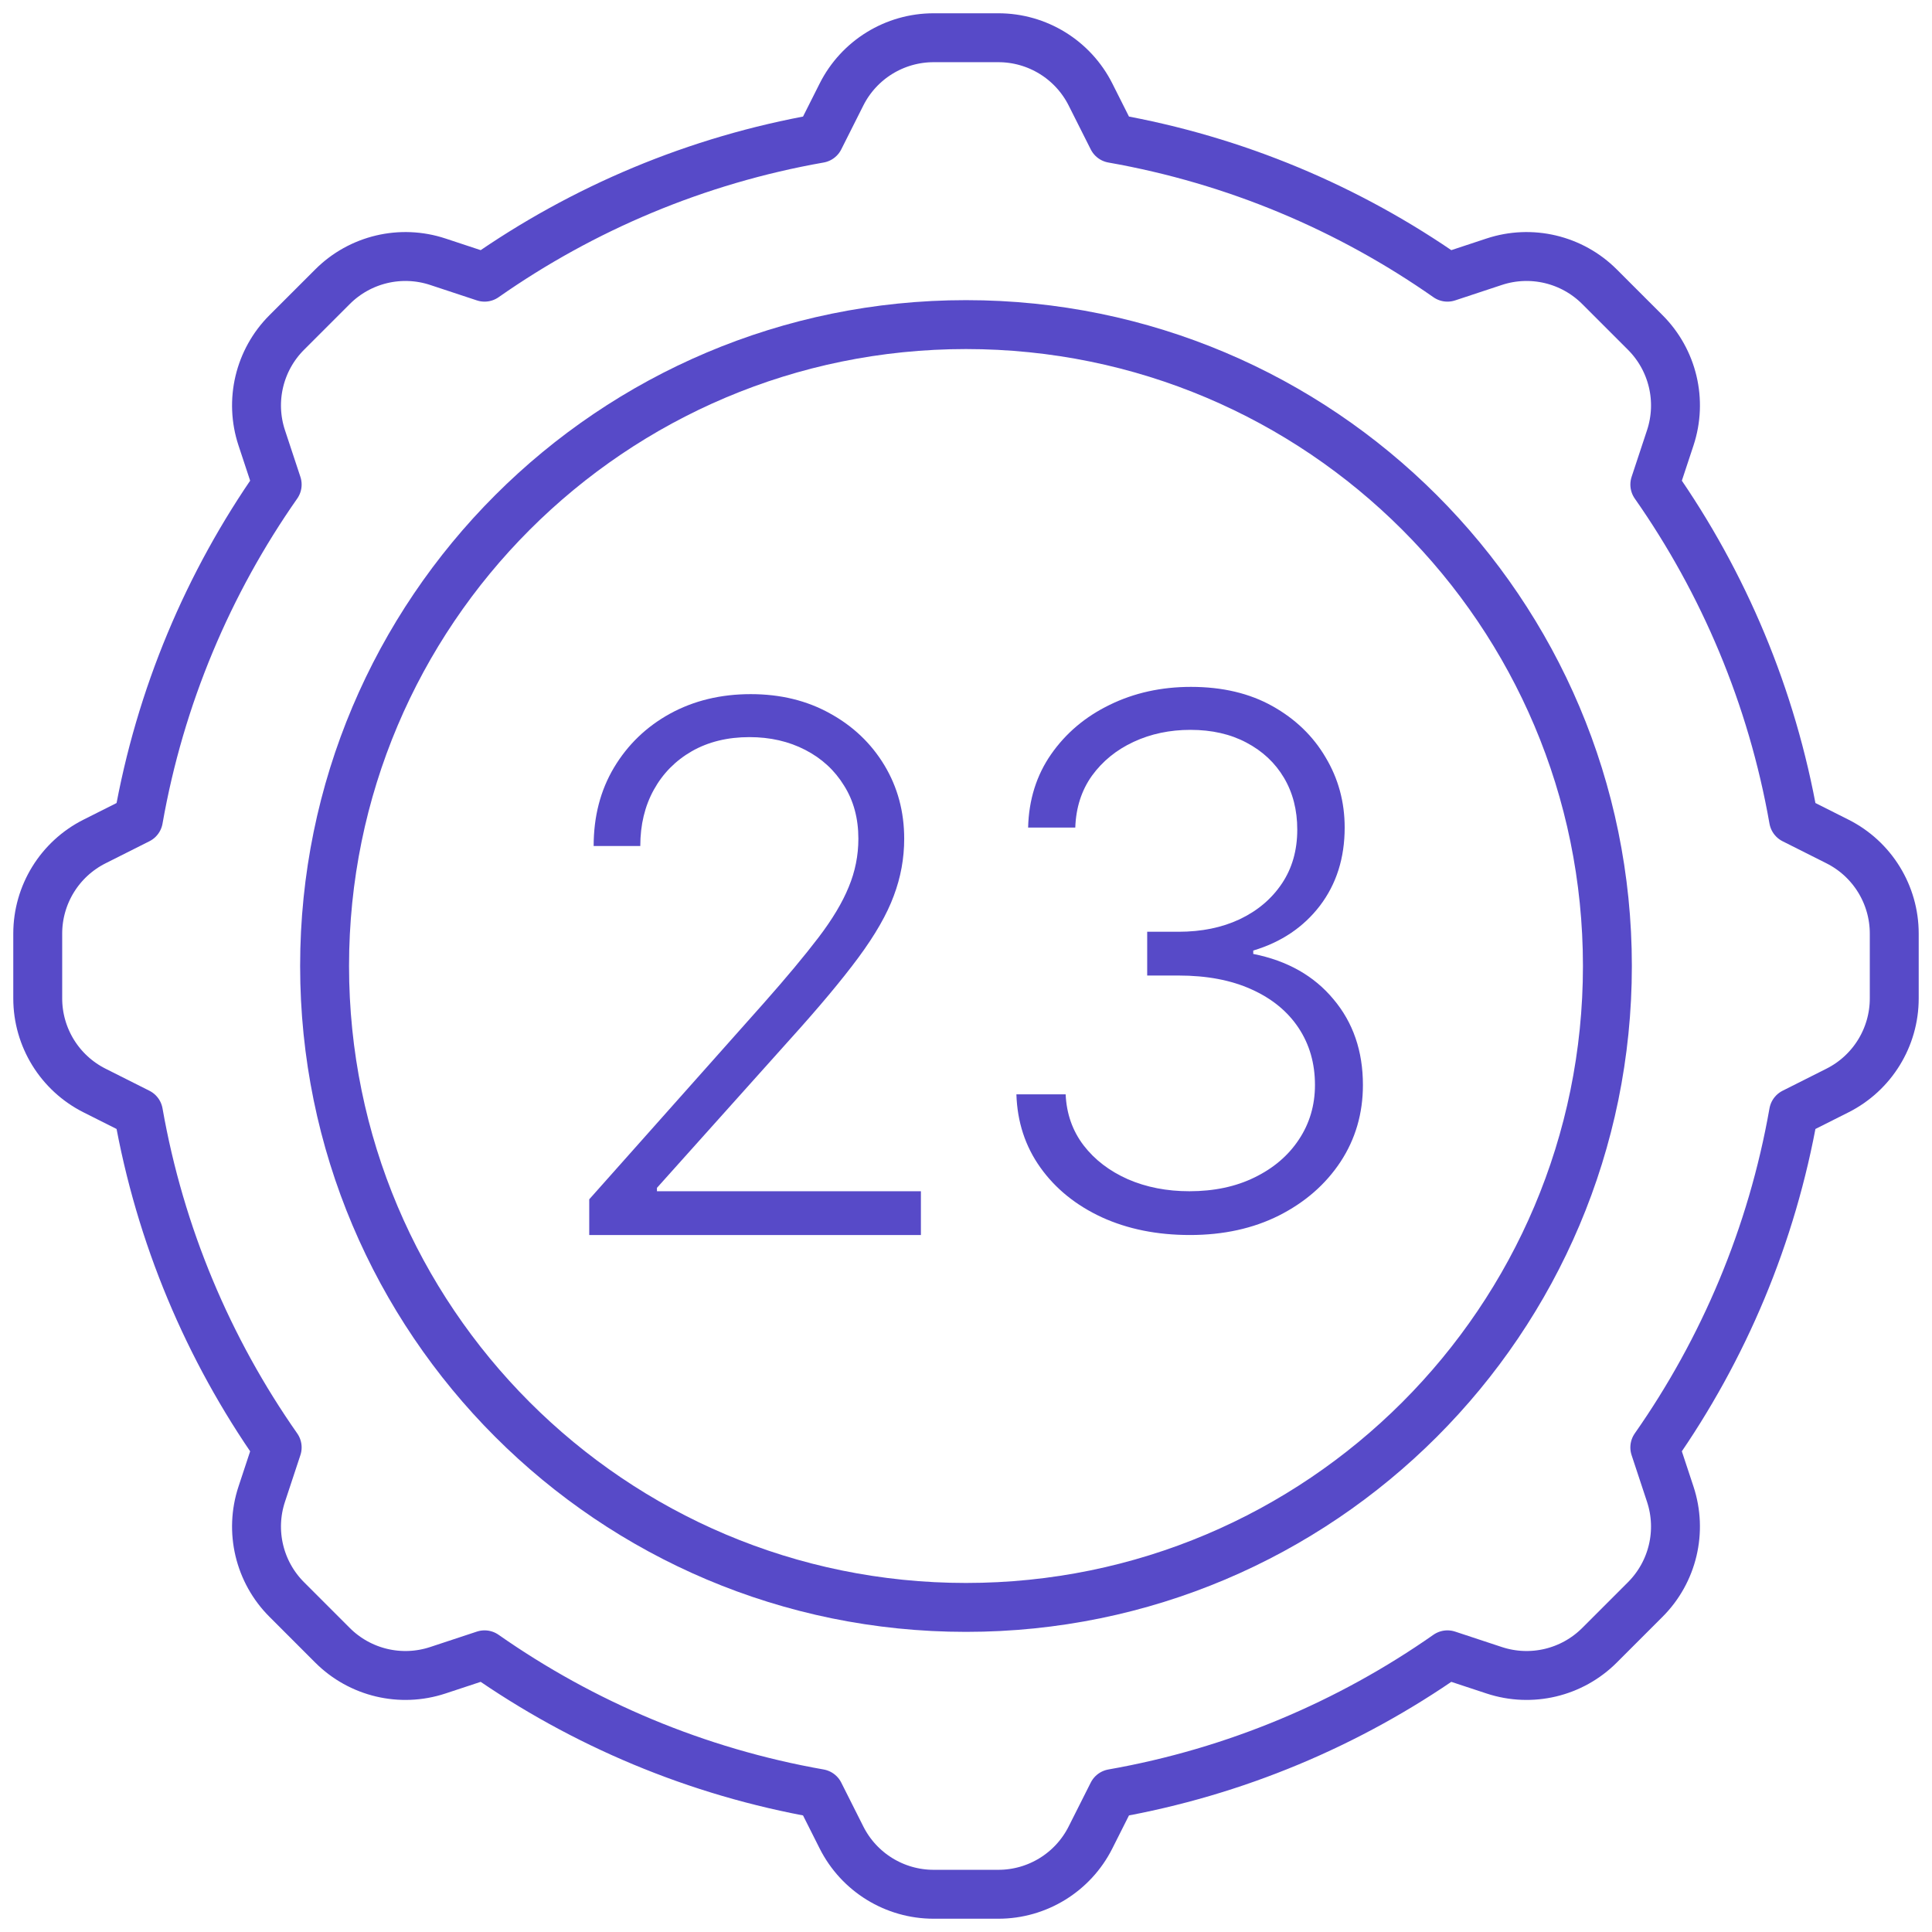 <?xml version="1.0" encoding="UTF-8" standalone="no"?>
<svg
   width="158"
   height="158"
   viewBox="0 0 158 158"
   fill="none"
   version="1.1"
   id="svg8"
   sodipodi:docname="23.svg"
   inkscape:version="1.1.1 (3bf5ae0d25, 2021-09-20)"
   xmlns:inkscape="http://www.inkscape.org/namespaces/inkscape"
   xmlns:sodipodi="http://sodipodi.sourceforge.net/DTD/sodipodi-0.dtd"
   xmlns="http://www.w3.org/2000/svg"
   xmlns:svg="http://www.w3.org/2000/svg">
  <defs
     id="defs12" />
  <sodipodi:namedview
     id="namedview10"
     pagecolor="#ffffff"
     bordercolor="#666666"
     borderopacity="1.0"
     inkscape:pageshadow="2"
     inkscape:pageopacity="0.0"
     inkscape:pagecheckerboard="0"
     showgrid="false"
     inkscape:zoom="5.2658228"
     inkscape:cx="79"
     inkscape:cy="79.094952"
     inkscape:window-width="1920"
     inkscape:window-height="1017"
     inkscape:window-x="-8"
     inkscape:window-y="-8"
     inkscape:window-maximized="1"
     inkscape:current-layer="svg8" />
  <path
     d="M78.999 131.455C107.969 131.455 131.454 107.97 131.454 79C131.454 50.03 107.969 26.546 78.999 26.546C50.03 26.546 26.545 50.03 26.545 79C26.545 107.97 50.03 131.455 78.999 131.455Z"
     stroke="#574AC8"
     stroke-width="4"
     stroke-miterlimit="10"
     stroke-linecap="round"
     stroke-linejoin="round"
     id="path2" />
  <path
     d="M150.271 68.818L146.679 67.011C144.911 56.962 140.96 47.664 135.332 39.627L136.596 35.804C137.596 32.778 136.805 29.446 134.551 27.192L130.808 23.449C128.554 21.195 125.223 20.404 122.196 21.404L118.373 22.668C110.336 17.04 101.039 13.089 90.989 11.321L89.182 7.729C87.749 4.882 84.834 3.086 81.647 3.086H76.353C73.166 3.086 70.251 4.882 68.818 7.729L67.011 11.321C56.962 13.089 47.665 17.04 39.628 22.668L35.804 21.404C32.778 20.404 29.446 21.195 27.193 23.449L23.449 27.192C21.195 29.446 20.404 32.778 21.404 35.804L22.668 39.627C17.04 47.664 13.089 56.962 11.321 67.011L7.729 68.818C4.882 70.251 3.086 73.166 3.086 76.353V81.647C3.086 84.834 4.882 87.749 7.729 89.182L11.321 90.989C13.089 101.038 17.04 110.335 22.668 118.372L21.404 122.196C20.404 125.222 21.195 128.554 23.449 130.807L27.192 134.551C29.446 136.805 32.777 137.595 35.804 136.595L39.627 135.332C47.664 140.959 56.962 144.911 67.011 146.679L68.818 150.27C70.25 153.117 73.165 154.914 76.353 154.914H81.647C84.834 154.914 87.749 153.117 89.181 150.27L90.989 146.679C101.038 144.911 110.335 140.959 118.372 135.332L122.196 136.595C125.222 137.595 128.553 136.805 130.807 134.551L134.551 130.807C136.804 128.554 137.595 125.222 136.595 122.196L135.331 118.372C140.959 110.335 144.911 101.038 146.679 90.989L150.27 89.182C153.117 87.749 154.913 84.834 154.913 81.647V76.353C154.914 73.166 153.118 70.251 150.271 68.818Z"
     stroke="#574AC8"
     stroke-width="4"
     stroke-miterlimit="10"
     stroke-linecap="round"
     stroke-linejoin="round"
     id="path4" />
  <path
     d="M 52.188,101 V 98.081 L 66.442,82.058 c 1.861,-2.102 3.359,-3.899 4.496,-5.391 1.136,-1.492 1.96,-2.869 2.472,-4.133 0.526,-1.264 0.788,-2.578 0.788,-3.942 0,-1.662 -0.391,-3.111 -1.172,-4.347 -0.767,-1.25 -1.825,-2.223 -3.175,-2.919 -1.349,-0.696 -2.869,-1.044 -4.56,-1.044 -1.79,0 -3.359,0.384 -4.709,1.151 -1.335,0.767 -2.372,1.818 -3.111,3.153 -0.739,1.335 -1.108,2.869 -1.108,4.602 h -3.814 c 0,-2.415 0.554,-4.553 1.662,-6.413 1.122,-1.875 2.649,-3.345 4.581,-4.41 1.946,-1.065 4.148,-1.598 6.605,-1.598 2.429,0 4.588,0.526 6.477,1.577 1.889,1.037 3.374,2.45 4.453,4.24 1.079,1.79 1.619,3.793 1.619,6.008 0,1.605 -0.284,3.16 -0.852,4.666 -0.554,1.506 -1.513,3.182 -2.876,5.028 -1.364,1.847 -3.253,4.105 -5.668,6.776 l -10.824,12.081 v 0.277 H 79.312 V 101 Z M 102.275,57.364 V 101 H 98.291 V 61.54 H 98.035 l -10.227,6.797 v -4.133 l 10.312,-6.84 z"
     fill="#574ac8"
     id="path3997"
     style="display:none" />
  <g
     id="g4206"
     transform="translate(-4)">
    <path
       d="m 101.312,101 c -2.685,0 -5.085,-0.483 -7.202,-1.449 -2.116,-0.98 -3.793,-2.337 -5.028,-4.07 -1.236,-1.733 -1.889,-3.729 -1.96,-5.987 h 4.027 c 0.071,1.591 0.561,2.983 1.47,4.176 0.909,1.179 2.116,2.102 3.622,2.77 1.506,0.653 3.182,0.98 5.028,0.98 2.017,0 3.793,-0.376 5.327,-1.129 1.548,-0.753 2.756,-1.783 3.622,-3.09 0.881,-1.321 1.321,-2.812 1.321,-4.474 0,-1.761 -0.447,-3.317 -1.342,-4.666 -0.895,-1.349 -2.18,-2.401 -3.856,-3.153 -1.662,-0.753 -3.651,-1.129 -5.966,-1.129 h -2.557 v -3.579 h 2.557 c 1.889,0 3.558,-0.341 5.007,-1.023 1.463,-0.696 2.614,-1.669 3.451,-2.919 0.839,-1.25 1.258,-2.72 1.258,-4.41 0,-1.605 -0.363,-3.018 -1.087,-4.24 -0.725,-1.222 -1.747,-2.18 -3.068,-2.876 -1.307,-0.696 -2.834,-1.044 -4.581,-1.044 -1.69,0 -3.239,0.327 -4.645,0.98 -1.406,0.653 -2.543,1.577 -3.409,2.77 -0.852,1.193 -1.307,2.607 -1.364,4.24 H 88.08 c 0.057,-2.273 0.682,-4.268 1.875,-5.987 1.207,-1.733 2.805,-3.082 4.794,-4.048 2.003,-0.98 4.219,-1.47 6.648,-1.47 2.571,0 4.794,0.526 6.669,1.577 1.875,1.051 3.324,2.45 4.347,4.197 1.037,1.733 1.555,3.643 1.555,5.731 0,2.486 -0.674,4.617 -2.024,6.392 -1.349,1.761 -3.167,2.983 -5.454,3.665 v 0.277 c 2.784,0.554 4.971,1.79 6.562,3.707 1.605,1.903 2.408,4.24 2.408,7.01 0,2.329 -0.611,4.425 -1.832,6.285 -1.222,1.847 -2.898,3.31 -5.029,4.389 C 106.482,100.467 104.053,101 101.312,101 Z"
       fill="#574ac8"
       id="path6-7"
       sodipodi:nodetypes="sccccccsccsccsccsccsccsccccccsccsccccsccs" />
    <path
       d="M 52.188,101 V 98.081 L 66.442,82.058 c 1.861,-2.102 3.359,-3.899 4.496,-5.391 1.136,-1.492 1.96,-2.869 2.472,-4.133 0.526,-1.264 0.788,-2.578 0.788,-3.942 0,-1.662 -0.391,-3.111 -1.172,-4.347 -0.767,-1.25 -1.825,-2.223 -3.175,-2.919 -1.349,-0.696 -2.869,-1.044 -4.56,-1.044 -1.79,0 -3.359,0.384 -4.709,1.151 -1.335,0.767 -2.372,1.818 -3.111,3.153 -0.739,1.335 -1.108,2.869 -1.108,4.602 h -3.814 c 0,-2.415 0.554,-4.553 1.662,-6.413 1.122,-1.875 2.649,-3.345 4.581,-4.41 1.946,-1.065 4.148,-1.598 6.605,-1.598 2.429,0 4.588,0.526 6.477,1.577 1.889,1.037 3.374,2.45 4.453,4.24 1.079,1.79 1.619,3.793 1.619,6.008 0,1.605 -0.284,3.16 -0.852,4.666 -0.554,1.506 -1.513,3.182 -2.876,5.028 -1.364,1.847 -3.253,4.105 -5.668,6.776 l -10.824,12.081 v 0.277 H 79.312 V 101 Z"
       fill="#574ac8"
       id="path6"
       style="display:inline"
       sodipodi:nodetypes="cccccscssccccccsccscccccccc" />
  </g>
</svg>

